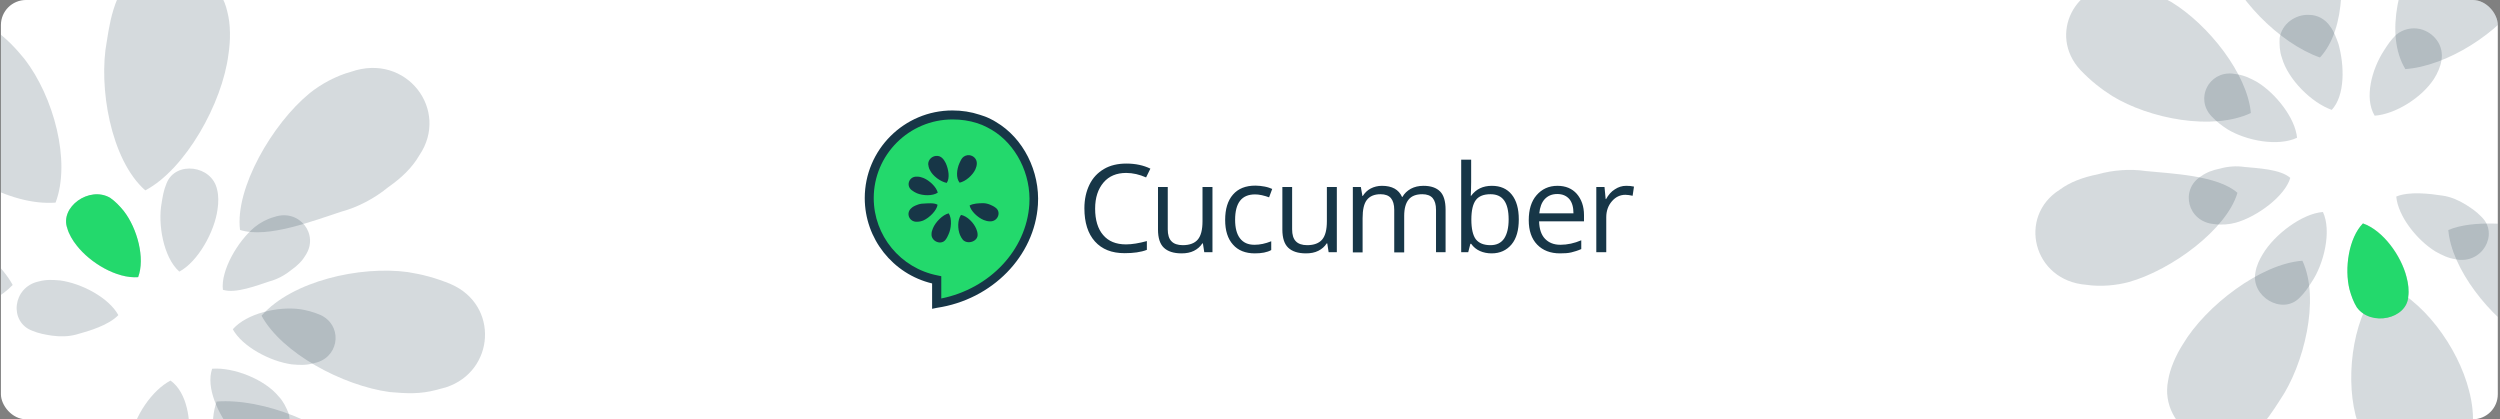 <svg width="799" height="134" viewBox="0 0 799 134" fill="none" xmlns="http://www.w3.org/2000/svg">
<rect x="0" y="0" width="799" height="134" fill="#808080" stroke="none"/>
<g clip-path="url(#clip0_23_3023)">
<rect x="0.297" width="798" height="134" rx="8" fill="white"/>
<path fill-rule="evenodd" clip-rule="evenodd" d="M317.681 40.294C317.182 39.982 316.683 39.732 316.184 39.483C315.684 39.233 315.123 38.983 314.624 38.796C314.437 38.734 314.312 38.671 314.125 38.609C313.625 38.422 313.189 38.235 312.689 38.11C310.006 37.236 307.198 36.8 304.39 36.8C289.727 36.737 277.809 48.593 277.809 63.319C277.809 76.297 287.106 87.03 299.336 89.401V97.013C315.248 94.642 329.35 81.975 330.41 65.378C331.034 55.394 326.043 45.223 317.681 40.294Z" fill="#23D96C"/>
<path d="M297.901 98.698V90.586C285.359 87.591 276.374 76.297 276.374 63.319C276.374 47.844 288.978 35.302 304.39 35.302C307.386 35.302 310.318 35.739 313.126 36.675C313.501 36.8 313.875 36.924 314.249 37.049L314.624 37.174C314.811 37.236 314.936 37.299 315.123 37.361C315.622 37.548 316.121 37.798 316.745 38.11C317.307 38.359 317.806 38.671 318.305 38.983C327.041 44.1 332.407 54.77 331.721 65.44C330.66 81.851 317.12 95.765 299.399 98.386L297.901 98.698ZM304.453 38.172C290.538 38.172 279.244 49.466 279.244 63.319C279.244 75.299 287.793 85.719 299.648 88.028L300.834 88.278V95.391C316.308 92.271 328.039 79.916 328.975 65.315C329.599 55.706 324.732 46.097 316.932 41.479C316.496 41.23 315.996 40.98 315.56 40.73C314.998 40.481 314.561 40.231 314.125 40.044C313.937 39.982 313.813 39.919 313.688 39.857L313.313 39.732C313.001 39.607 312.627 39.483 312.315 39.358C309.757 38.547 307.136 38.172 304.453 38.172Z" fill="#173647"/>
<path fill-rule="evenodd" clip-rule="evenodd" d="M299.087 49.841C299.898 49.716 300.709 50.028 301.271 50.652C301.707 51.089 301.957 51.588 302.269 52.149C303.143 54.084 303.642 56.892 302.581 58.452C300.584 58.077 298.026 56.205 297.152 54.271C296.84 53.709 296.716 53.023 296.653 52.461C296.653 51.026 297.839 49.965 299.087 49.841ZM291.349 60.76C291.911 61.197 292.473 61.509 293.034 61.759C294.968 62.57 298.026 62.695 299.711 61.571C299.274 59.762 297.09 57.703 295.156 56.892C294.469 56.642 293.908 56.455 293.159 56.455C292.972 56.455 292.847 56.455 292.722 56.455C290.476 56.58 289.54 59.325 291.349 60.76ZM299.648 65.44C298.588 64.754 296.404 65.003 295.156 65.066C294.407 65.066 293.596 65.253 292.909 65.565C292.223 65.814 291.661 66.126 291.225 66.563C289.415 68.123 290.601 71.056 293.159 70.869C293.845 70.869 294.594 70.681 295.156 70.432C297.09 69.558 299.399 67.25 299.648 65.44ZM303.205 68.186C301.271 68.622 298.962 70.993 298.151 72.99C297.901 73.552 297.714 74.238 297.714 74.8C297.589 77.171 300.834 78.481 302.207 76.609C302.643 76.048 302.893 75.486 303.143 74.924C304.016 73.115 304.328 69.87 303.205 68.186ZM306.699 58.389C308.634 57.952 310.88 56.018 311.753 54.084C312.003 53.522 312.19 52.836 312.19 52.274C312.253 50.777 311.067 49.716 309.757 49.591C308.946 49.529 308.134 49.841 307.573 50.465C307.136 51.026 306.886 51.588 306.637 52.149C305.763 54.084 305.451 56.892 306.699 58.389ZM312.44 74.924C312.44 74.363 312.253 73.677 312.003 73.115C311.192 71.181 309.133 69.059 307.136 68.685C306.013 70.245 306.013 73.177 306.824 75.112C307.074 75.673 307.386 76.235 307.76 76.672C309.382 78.294 312.627 77.046 312.44 74.924ZM318.18 66.376C317.619 65.939 317.057 65.69 316.496 65.44C315.747 65.128 314.998 64.941 314.249 64.941C312.939 64.941 311.005 65.003 309.882 65.69C310.318 67.499 312.44 69.496 314.374 70.307C315.061 70.557 315.622 70.744 316.371 70.744C318.929 70.869 320.115 67.749 318.18 66.376Z" fill="#173647"/>
<path d="M359.924 55.269C356.867 55.269 354.434 56.268 352.686 58.327C350.939 60.386 350.003 63.131 350.003 66.688C350.003 70.307 350.877 73.177 352.562 75.112C354.246 77.109 356.68 78.107 359.862 78.107C361.796 78.107 364.043 77.732 366.539 77.046V79.854C364.604 80.603 362.233 80.915 359.425 80.915C355.307 80.915 352.187 79.667 349.941 77.171C347.695 74.675 346.571 71.118 346.571 66.563C346.571 63.693 347.133 61.197 348.194 59.013C349.254 56.829 350.814 55.207 352.811 54.021C354.808 52.836 357.241 52.274 359.987 52.274C362.92 52.274 365.478 52.836 367.662 53.897L366.289 56.704C364.168 55.768 362.046 55.269 359.924 55.269ZM373.215 59.762V73.302C373.215 74.987 373.59 76.297 374.401 77.108C375.15 77.92 376.398 78.356 378.02 78.356C380.204 78.356 381.826 77.732 382.824 76.547C383.823 75.361 384.322 73.427 384.322 70.681V59.762H387.504V80.603H384.884L384.447 77.795H384.26C383.636 78.793 382.7 79.604 381.577 80.166C380.453 80.728 379.143 80.977 377.645 80.977C375.087 80.977 373.215 80.353 371.967 79.168C370.719 77.982 370.095 76.048 370.095 73.365V59.762H373.215ZM401.045 80.977C398.05 80.977 395.678 80.041 394.056 78.169C392.371 76.297 391.56 73.677 391.56 70.307C391.56 66.813 392.371 64.13 394.056 62.195C395.741 60.261 398.112 59.325 401.232 59.325C402.23 59.325 403.229 59.45 404.227 59.637C405.225 59.824 406.036 60.136 406.598 60.386L405.6 63.069C404.913 62.819 404.165 62.57 403.291 62.383C402.48 62.195 401.731 62.133 401.107 62.133C396.864 62.133 394.742 64.816 394.742 70.245C394.742 72.803 395.242 74.8 396.302 76.172C397.363 77.545 398.861 78.232 400.92 78.232C402.667 78.232 404.414 77.857 406.286 77.108V79.916C404.976 80.665 403.166 80.977 401.045 80.977ZM412.963 59.762V73.302C412.963 74.987 413.337 76.297 414.148 77.108C414.897 77.92 416.145 78.356 417.767 78.356C419.951 78.356 421.573 77.732 422.572 76.547C423.57 75.361 424.069 73.427 424.069 70.681V59.762H427.252V80.603H424.631L424.194 77.795H424.007C423.383 78.793 422.447 79.604 421.324 80.166C420.201 80.728 418.89 80.977 417.393 80.977C414.835 80.977 412.963 80.353 411.715 79.168C410.467 77.982 409.843 76.048 409.843 73.365V59.762H412.963ZM458.95 80.603V67.062C458.95 65.378 458.575 64.13 457.889 63.319C457.203 62.507 456.079 62.071 454.582 62.071C452.585 62.071 451.15 62.632 450.214 63.755C449.278 64.879 448.779 66.626 448.779 68.997V80.665H445.597V67.062C445.597 65.378 445.222 64.13 444.536 63.319C443.849 62.507 442.726 62.071 441.229 62.071C439.232 62.071 437.797 62.695 436.861 63.88C435.925 65.066 435.488 67 435.488 69.746V80.665H432.368V59.762H434.927L435.426 62.632H435.551C436.175 61.634 436.986 60.823 438.047 60.261C439.107 59.7 440.355 59.388 441.666 59.388C444.91 59.388 447.032 60.573 448.093 62.944H448.217C448.841 61.821 449.715 61.01 450.9 60.324C452.086 59.7 453.396 59.388 454.956 59.388C457.327 59.388 459.075 60.011 460.26 61.197C461.446 62.383 462.007 64.379 462.007 67V80.603H458.95ZM476.796 59.388C479.541 59.388 481.663 60.324 483.16 62.195C484.658 64.067 485.406 66.688 485.406 70.12C485.406 73.552 484.658 76.235 483.098 78.107C481.538 79.979 479.416 80.977 476.733 80.977C475.36 80.977 474.112 80.728 472.989 80.228C471.866 79.729 470.93 78.98 470.181 77.92H469.932L469.245 80.603H466.999V51.026H470.181V58.202C470.181 59.824 470.119 61.259 470.057 62.57H470.181C471.741 60.448 473.925 59.388 476.796 59.388ZM476.359 62.071C474.175 62.071 472.615 62.695 471.679 63.943C470.743 65.191 470.244 67.25 470.244 70.182C470.244 73.115 470.743 75.237 471.679 76.484C472.677 77.732 474.237 78.356 476.359 78.356C478.293 78.356 479.728 77.67 480.727 76.235C481.663 74.8 482.162 72.803 482.162 70.12C482.162 67.374 481.663 65.378 480.727 64.067C479.791 62.757 478.355 62.071 476.359 62.071ZM498.572 80.977C495.515 80.977 493.081 80.041 491.272 78.169C489.462 76.297 488.589 73.677 488.589 70.37C488.589 67 489.4 64.317 491.085 62.383C492.769 60.448 494.953 59.388 497.761 59.388C500.382 59.388 502.441 60.261 503.939 61.946C505.436 63.693 506.247 65.939 506.247 68.747V70.744H491.896C491.958 73.177 492.582 75.049 493.768 76.297C494.953 77.545 496.576 78.232 498.697 78.232C500.943 78.232 503.19 77.732 505.374 76.796V79.604C504.251 80.103 503.19 80.415 502.191 80.665C501.193 80.915 499.945 80.977 498.572 80.977ZM497.699 62.008C496.014 62.008 494.704 62.57 493.705 63.63C492.707 64.691 492.145 66.251 491.958 68.186H502.878C502.878 66.189 502.441 64.691 501.567 63.63C500.631 62.57 499.383 62.008 497.699 62.008ZM519.725 59.388C520.661 59.388 521.472 59.45 522.221 59.637L521.784 62.57C520.911 62.383 520.162 62.258 519.476 62.258C517.791 62.258 516.356 62.944 515.17 64.317C513.985 65.69 513.361 67.374 513.361 69.433V80.603H510.178V59.762H512.799L513.173 63.63H513.298C514.047 62.258 514.983 61.197 516.106 60.511C517.229 59.762 518.415 59.388 519.725 59.388Z" fill="#173647"/>
<path fill-rule="evenodd" clip-rule="evenodd" d="M110.162 182.473C104.676 184.887 98.364 184.219 93.222 180.879C89.316 178.623 86.611 175.574 83.349 172.202C73.53 160.207 64.701 141.343 69.235 128.333C84.029 127.2 105.615 135.57 115.434 147.564C118.696 150.936 120.874 155.542 122.376 159.386C125.088 169.51 118.73 179.234 110.162 182.473ZM144.104 90.816C139.317 88.796 134.765 87.657 130.332 86.958C115.153 84.892 93.348 89.791 83.587 100.899C90.088 112.838 109.387 123.236 124.566 125.302C129.879 125.765 134.195 126.024 139.477 124.609C140.798 124.255 141.678 124.019 142.558 123.783C158.169 118.657 159.582 97.52 144.104 90.816ZM76.714 73.489C85.495 76.326 100.429 70.437 109.115 67.638C114.397 66.223 119.765 63.369 124.018 59.871C128.388 56.813 131.76 53.55 134.015 49.643C143.832 35.218 129.925 16.771 112.232 22.927C107.39 24.224 102.461 26.96 98.971 29.783C86.977 39.602 75.054 60.252 76.714 73.489ZM46.434 60.844C59.254 54.107 71.059 33.016 73.007 17.397C73.706 12.963 73.729 7.767 72.668 3.806C69.066 -13.157 43.7 -16.268 37.554 -0.467C35.534 4.32 34.835 8.753 34.136 13.187C31.394 27.603 35.326 51.082 46.434 60.844ZM40.301 136.558C27.481 143.295 15.291 161.187 12.785 176.484C12.086 180.917 12.063 186.113 13.124 190.075C15.515 200.757 25.883 205.999 35.363 204.403C41.203 203.31 46.336 199.575 49.118 194.112C51.138 189.325 51.837 184.891 52.536 180.458C55.042 165.161 51.936 144.763 40.301 136.558ZM-31.451 30.761C-30.39 34.722 -27.772 39.211 -24.949 42.7C-15.571 54.813 2.966 65.887 17.759 64.753C22.734 51.626 17.19 30.937 7.811 18.825C4.989 15.335 1.727 11.963 -1.74 9.59C-16.251 1.212 -36.782 16.148 -31.451 30.761ZM-55.789 101.917C-51.002 103.936 -46.568 104.636 -42.135 105.335C-36.263 106.12 -30.627 106.026 -25.345 104.61C-16.101 102.133 -2.573 98.037 4.052 91.072C-2.449 79.132 -21.19 69.056 -36.369 66.99C-41.682 66.527 -45.998 66.268 -51.28 67.683C-69.563 71.639 -72.029 95.889 -55.789 101.917Z" fill="#173647" fill-opacity="0.18"/>
<path fill-rule="evenodd" clip-rule="evenodd" d="M86.627 142.748C84.104 143.858 81.2 143.551 78.836 142.015C77.039 140.978 75.795 139.575 74.294 138.024C69.778 132.507 65.717 123.83 67.803 117.846C74.607 117.325 84.535 121.175 89.052 126.692C90.552 128.242 91.554 130.361 92.245 132.129C93.493 136.786 90.568 141.258 86.627 142.748ZM102.239 100.59C100.037 99.661 97.944 99.137 95.904 98.815C88.923 97.865 78.893 100.118 74.403 105.227C77.394 110.719 86.27 115.502 93.252 116.452C95.696 116.665 97.681 116.784 100.111 116.133C100.718 115.971 101.123 115.862 101.528 115.754C108.708 113.396 109.358 103.673 102.239 100.59ZM71.242 92.62C75.281 93.925 82.15 91.217 86.145 89.929C88.575 89.278 91.044 87.966 93 86.356C95.01 84.95 96.561 83.449 97.599 81.652C102.114 75.017 95.717 66.532 87.579 69.364C85.352 69.961 83.085 71.219 81.48 72.517C75.963 77.034 70.479 86.532 71.242 92.62ZM57.315 86.804C63.212 83.705 68.641 74.004 69.537 66.82C69.859 64.781 69.87 62.391 69.381 60.569C67.725 52.767 56.057 51.336 53.23 58.603C52.301 60.805 51.98 62.845 51.658 64.884C50.397 71.515 52.206 82.314 57.315 86.804ZM54.494 121.629C48.597 124.728 42.99 132.958 41.838 139.993C41.516 142.033 41.505 144.423 41.994 146.245C43.093 151.158 47.862 153.569 52.223 152.835C54.909 152.332 57.27 150.615 58.549 148.102C59.478 145.9 59.8 143.861 60.122 141.821C61.274 134.785 59.845 125.403 54.494 121.629ZM21.491 72.967C21.979 74.789 23.183 76.854 24.482 78.459C28.795 84.03 37.321 89.124 44.126 88.602C46.414 82.564 43.864 73.048 39.55 67.477C38.252 65.872 36.752 64.321 35.157 63.229C28.482 59.376 19.039 66.246 21.491 72.967ZM10.297 105.696C12.499 106.625 14.538 106.946 16.577 107.268C19.278 107.629 21.87 107.586 24.3 106.935C28.551 105.795 34.774 103.911 37.821 100.708C34.831 95.216 26.211 90.582 19.229 89.631C16.785 89.418 14.8 89.299 12.371 89.95C3.961 91.769 2.827 102.923 10.297 105.696Z" fill="#173647" fill-opacity="0.18"/>
<path fill-rule="evenodd" clip-rule="evenodd" d="M21.512 72.938C22 74.761 23.205 76.825 24.503 78.43C28.817 84.001 37.342 89.095 44.147 88.574C46.435 82.535 43.885 73.02 39.571 67.448C38.273 65.843 36.773 64.292 35.178 63.201C28.503 59.347 19.06 66.217 21.512 72.938Z" fill="#23D96C"/>
<path fill-rule="evenodd" clip-rule="evenodd" d="M726.981 -42.035C732.467 -42.048 737.517 -39.175 740.604 -34.489C743.054 -31.165 744.205 -27.616 745.705 -23.592C749.544 -9.934 750.035 9.125 741.464 18.374C728.641 13.902 713.604 -1.029 709.765 -14.688C708.265 -18.711 708.126 -23.373 708.276 -27.147C709.711 -36.633 718.608 -42.458 726.981 -42.035ZM664.92 22.399C668.195 25.848 671.594 28.472 675.056 30.683C687.03 37.979 707.114 41.862 719.372 36.124C718.295 23.727 705.92 7.933 693.947 0.637C689.66 -1.699 686.135 -3.498 681.186 -4.247C679.949 -4.435 679.124 -4.559 678.299 -4.684C663.327 -6.106 654.395 11.104 664.92 22.399ZM715.09 61.631C708.766 56.034 694.082 55.499 685.771 54.663C680.822 53.914 675.273 54.34 670.425 55.716C665.638 56.679 661.614 58.179 658.291 60.63C644.77 69.13 649.673 89.699 666.769 91.021C671.306 91.707 676.442 91.219 680.403 90.131C694.062 86.292 711.631 73.342 715.09 61.631ZM735.852 83.335C722.63 84.287 704.999 97.65 697.641 110.036C695.429 113.498 693.506 117.847 692.944 121.559C689.747 137.106 709.882 149.012 720.828 138.013C724.277 134.738 726.488 131.276 728.699 127.814C736.283 116.727 741.59 95.594 735.852 83.335ZM768.746 22.081C781.968 21.128 798.749 10.59 806.458 -1.321C808.669 -4.783 810.593 -9.132 811.155 -12.844C813.065 -22.68 806.29 -30.877 797.754 -33.012C792.455 -34.236 786.782 -32.985 782.446 -29.422C778.997 -26.148 776.786 -22.686 774.574 -19.223C766.866 -7.312 761.995 10.934 768.746 22.081ZM790.149 137.113C790.711 133.401 790.16 128.677 789.072 124.716C785.646 111.12 774.158 95.038 761.335 90.566C752.351 99.753 749.418 119.137 752.845 132.733C753.933 136.695 755.433 140.718 757.471 143.98C766.571 156.325 789.265 151.322 790.149 137.113ZM836.642 86.353C833.367 82.905 829.905 80.694 826.443 78.482C821.806 75.671 817.044 73.685 812.095 72.936C803.434 71.625 790.587 70.103 782.477 73.516C783.554 85.913 795.579 101.233 807.553 108.529C811.84 110.865 815.364 112.664 820.313 113.413C837.097 116.796 848.054 97.361 836.642 86.353Z" fill="#173647" fill-opacity="0.18"/>
<path fill-rule="evenodd" clip-rule="evenodd" d="M737.957 4.756C740.714 4.75 743.252 6.194 744.803 8.548C746.035 10.219 746.613 12.002 747.367 14.024C749.296 20.888 749.542 30.465 745.235 35.113C738.791 32.866 731.235 25.363 729.306 18.499C728.552 16.477 728.483 14.134 728.558 12.238C729.279 7.471 733.75 4.544 737.957 4.756ZM706.77 37.136C708.416 38.869 710.124 40.187 711.864 41.298C717.881 44.965 727.974 46.916 734.134 44.032C733.593 37.803 727.374 29.866 721.357 26.2C719.203 25.026 717.431 24.122 714.944 23.745C714.323 23.651 713.908 23.588 713.494 23.526C705.97 22.811 701.481 31.459 706.77 37.136ZM731.982 56.85C728.804 54.038 721.425 53.769 717.248 53.349C714.761 52.972 711.973 53.187 709.537 53.878C707.131 54.362 705.109 55.116 703.439 56.347C696.645 60.619 699.109 70.955 707.7 71.619C709.98 71.964 712.561 71.719 714.551 71.172C721.415 69.243 730.244 62.735 731.982 56.85ZM742.415 67.757C735.771 68.236 726.911 74.951 723.213 81.175C722.102 82.915 721.135 85.1 720.853 86.965C719.247 94.778 729.365 100.761 734.865 95.234C736.598 93.588 737.71 91.848 738.821 90.108C742.632 84.537 745.299 73.917 742.415 67.757ZM758.945 36.975C765.589 36.497 774.022 31.201 777.896 25.216C779.007 23.476 779.974 21.29 780.256 19.425C781.216 14.483 777.812 10.364 773.522 9.29C770.859 8.675 768.008 9.304 765.829 11.094C764.096 12.74 762.985 14.48 761.874 16.219C758 22.205 755.553 31.374 758.945 36.975ZM769.701 94.781C769.983 92.916 769.706 90.542 769.159 88.552C767.437 81.719 761.665 73.638 755.221 71.391C750.706 76.007 749.232 85.748 750.954 92.581C751.501 94.571 752.255 96.593 753.279 98.232C757.852 104.436 769.256 101.922 769.701 94.781ZM793.064 69.274C791.418 67.541 789.679 66.43 787.939 65.318C785.609 63.906 783.216 62.908 780.729 62.531C776.377 61.873 769.921 61.108 765.845 62.823C766.386 69.053 772.429 76.751 778.446 80.417C780.6 81.591 782.372 82.495 784.858 82.872C793.293 84.572 798.799 74.805 793.064 69.274Z" fill="#173647" fill-opacity="0.18"/>
<path fill-rule="evenodd" clip-rule="evenodd" d="M769.67 94.799C769.952 92.934 769.675 90.56 769.129 88.569C767.407 81.737 761.634 73.656 755.19 71.409C750.676 76.025 749.201 85.766 750.923 92.598C751.47 94.589 752.224 96.611 753.248 98.25C757.821 104.454 769.225 101.94 769.67 94.799Z" fill="#23D96C"/>
</g>
<defs>
<clipPath id="clip0_23_3023">
<rect x="0.297" width="798" height="134" rx="8" fill="white"/>
</clipPath>
</defs>
</svg>
